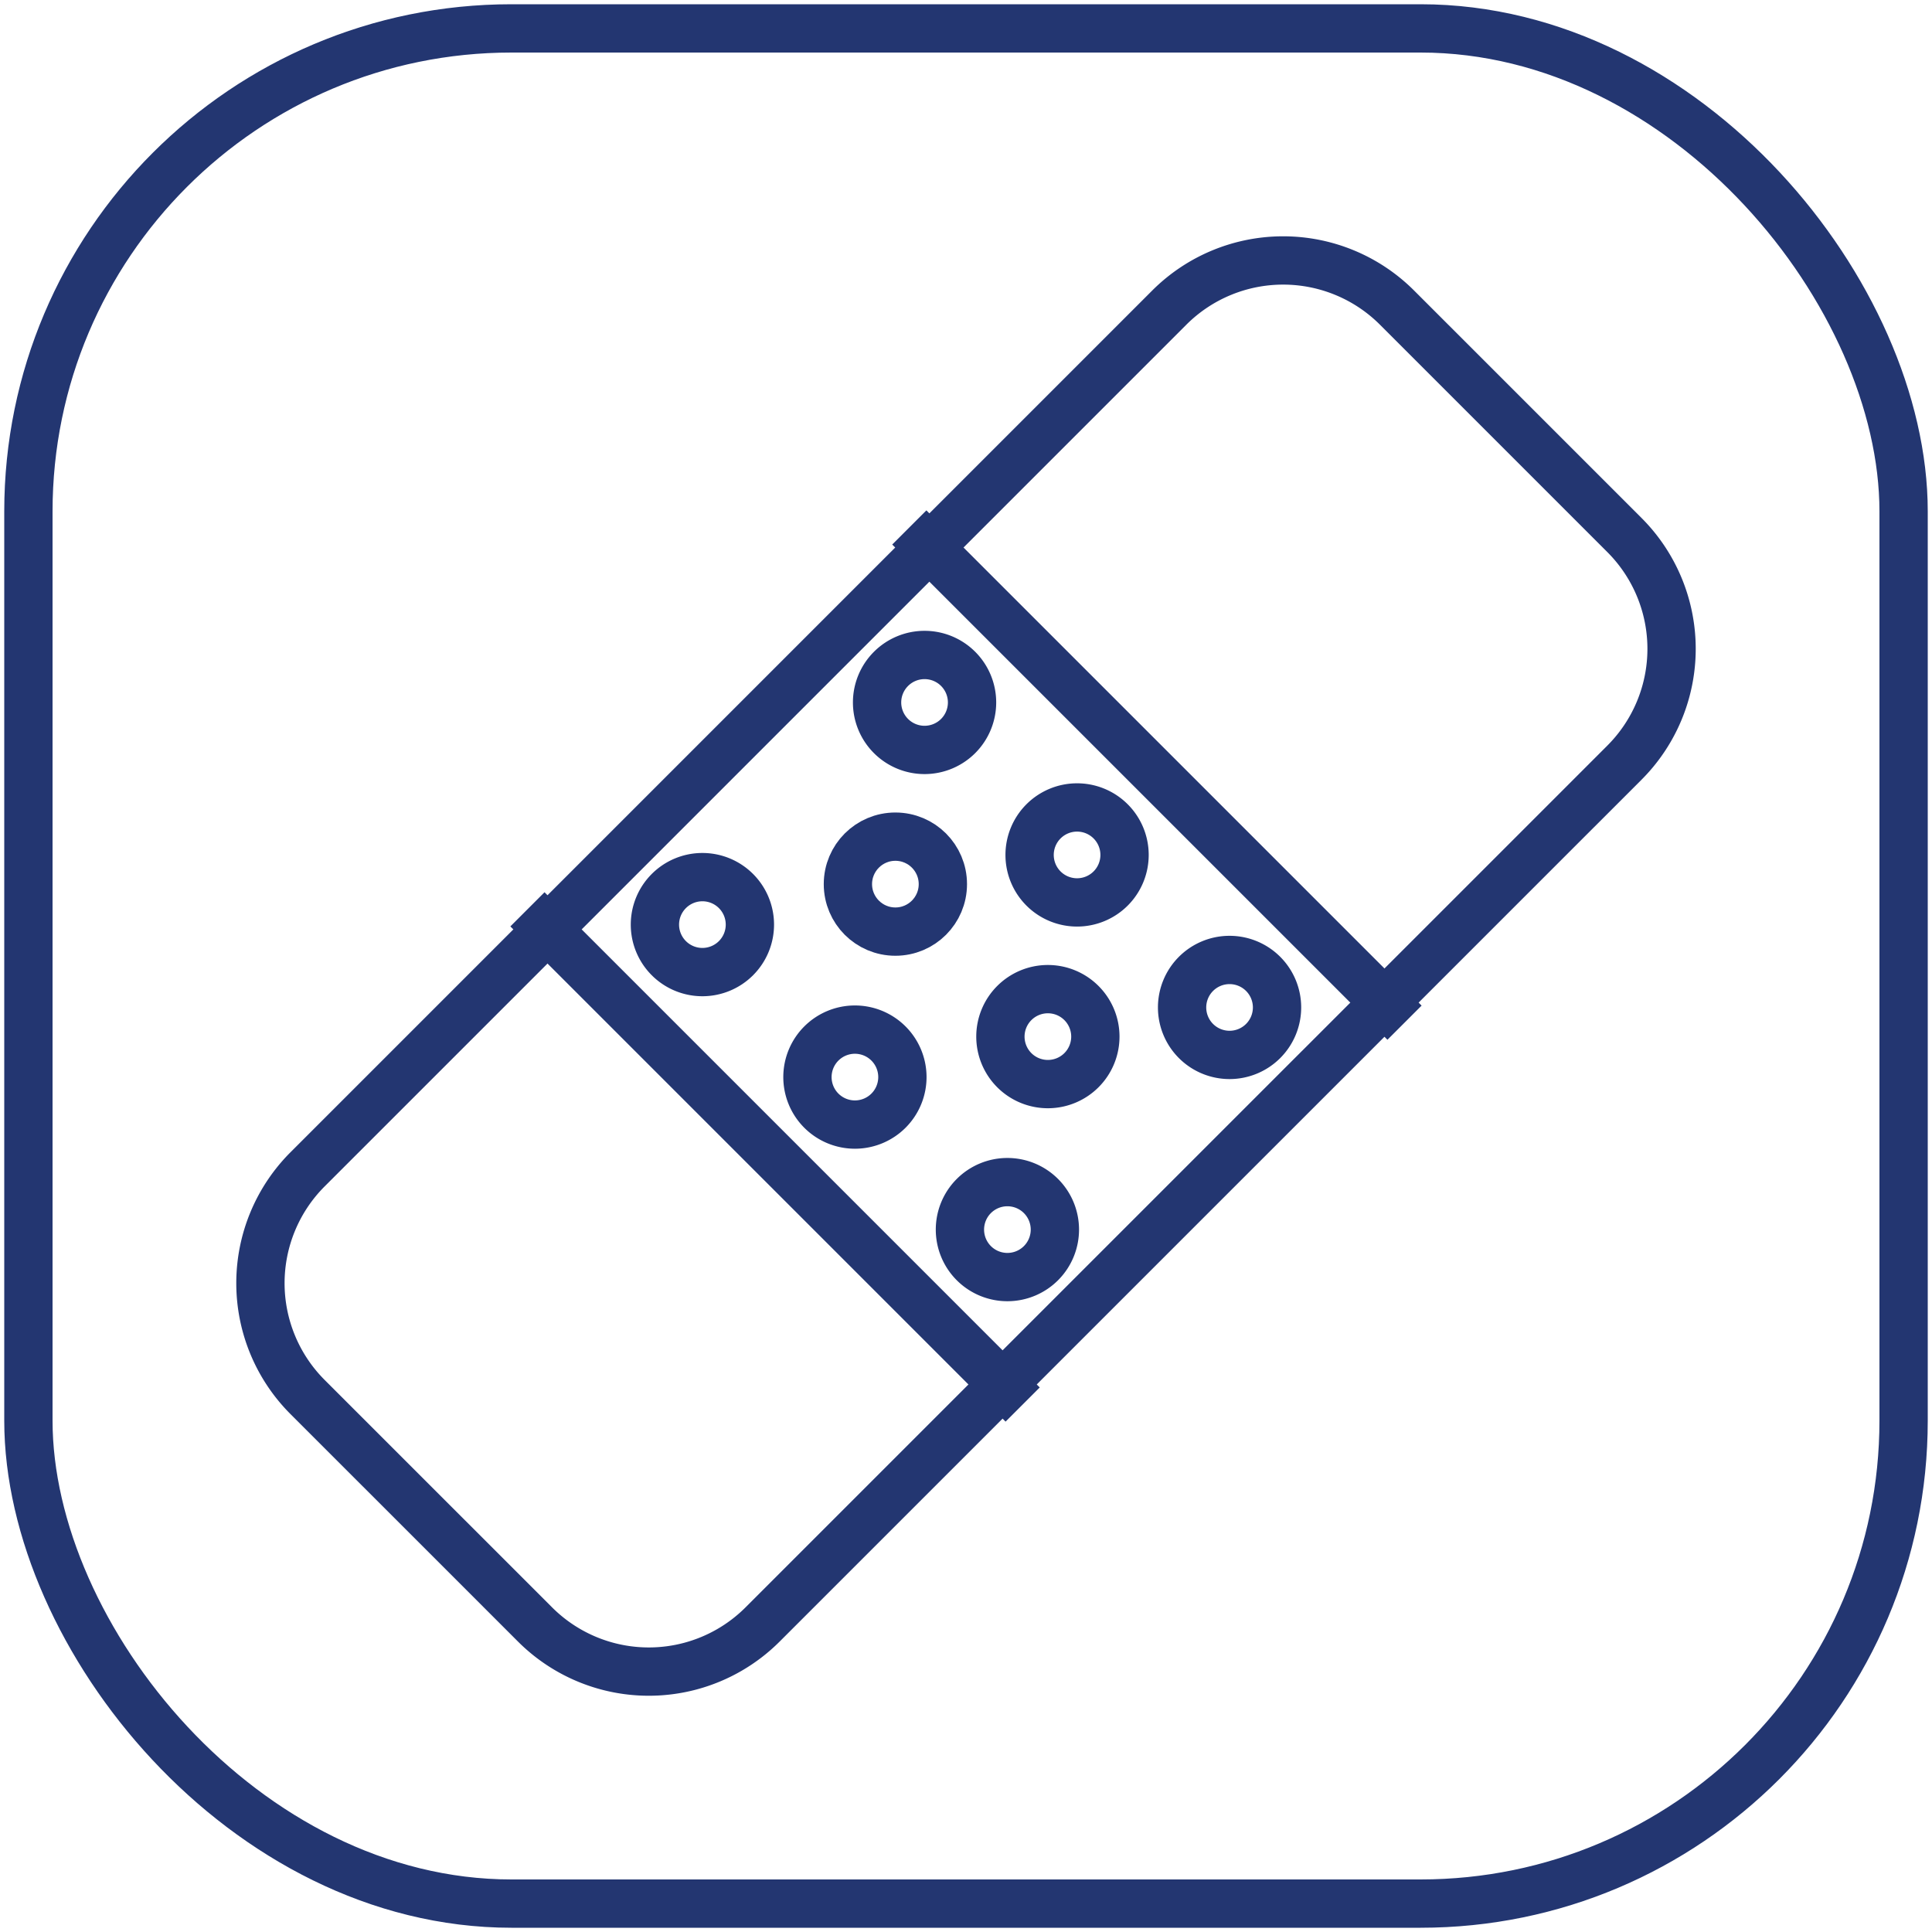 <svg id="safe" xmlns="http://www.w3.org/2000/svg" xmlns:xlink="http://www.w3.org/1999/xlink" width="80" height="80" viewBox="0 0 80 80">
  <defs>
    <clipPath id="clip-path">
      <rect id="Rectangle_546" data-name="Rectangle 546" width="80" height="80" fill="none"/>
    </clipPath>
  </defs>
  <g id="Group_1117" data-name="Group 1117">
    <g id="Group_1116" data-name="Group 1116" clip-path="url(#clip-path)">
      <rect id="Rectangle_545" data-name="Rectangle 545" width="77.648" height="77.648" rx="20" transform="translate(1.176 1.176)" fill="none" stroke="#233671" stroke-width="2"/>
      <path id="Path_307" data-name="Path 307" d="M57.847,12.737a6.669,6.669,0,0,0-9.429,0L12.736,48.419a6.669,6.669,0,0,0,0,9.429l9.417,9.416a6.663,6.663,0,0,0,9.426,0L67.264,31.58a6.665,6.665,0,0,0,0-9.426Z" fill="none" stroke="#233671" stroke-width="2"/>
    </g>
  </g>
  <line id="Line_1054" data-name="Line 1054" x2="20.506" y2="20.506" transform="translate(37.652 21.841)" fill="none" stroke="#233671" stroke-width="2"/>
  <line id="Line_1055" data-name="Line 1055" x2="20.506" y2="20.506" transform="translate(21.84 37.653)" fill="none" stroke="#233671" stroke-width="2"/>
  <g id="Group_1119" data-name="Group 1119">
    <g id="Group_1118" data-name="Group 1118" clip-path="url(#clip-path)">
      <path id="Path_308" data-name="Path 308" d="M36.894,30.477a1.966,1.966,0,1,0,0-2.78A1.965,1.965,0,0,0,36.894,30.477Z" fill="none" stroke="#233671" stroke-width="2"/>
      <path id="Path_309" data-name="Path 309" d="M27.695,39.676a1.966,1.966,0,1,0,0-2.78A1.965,1.965,0,0,0,27.695,39.676Z" fill="none" stroke="#233671" stroke-width="2"/>
      <circle id="Ellipse_38" data-name="Ellipse 38" cx="1.966" cy="1.966" r="1.966" transform="translate(35.11 34.644)" fill="none" stroke="#233671" stroke-width="2"/>
      <path id="Path_310" data-name="Path 310" d="M43.209,36.791a1.966,1.966,0,1,0,0-2.78A1.967,1.967,0,0,0,43.209,36.791Z" fill="none" stroke="#233671" stroke-width="2"/>
      <path id="Path_311" data-name="Path 311" d="M34.01,45.99a1.966,1.966,0,1,0,0-2.78A1.967,1.967,0,0,0,34.01,45.99Z" fill="none" stroke="#233671" stroke-width="2"/>
      <path id="Path_312" data-name="Path 312" d="M42,44.314a1.966,1.966,0,1,0,0-2.78A1.967,1.967,0,0,0,42,44.314Z" fill="none" stroke="#233671" stroke-width="2"/>
      <path id="Path_313" data-name="Path 313" d="M49.523,43.106a1.966,1.966,0,1,0,0-2.78A1.967,1.967,0,0,0,49.523,43.106Z" fill="none" stroke="#233671" stroke-width="2"/>
      <path id="Path_314" data-name="Path 314" d="M40.324,52.305a1.966,1.966,0,1,0,0-2.78A1.967,1.967,0,0,0,40.324,52.305Z" fill="none" stroke="#233671" stroke-width="2"/>
    </g>
  </g>
</svg>
